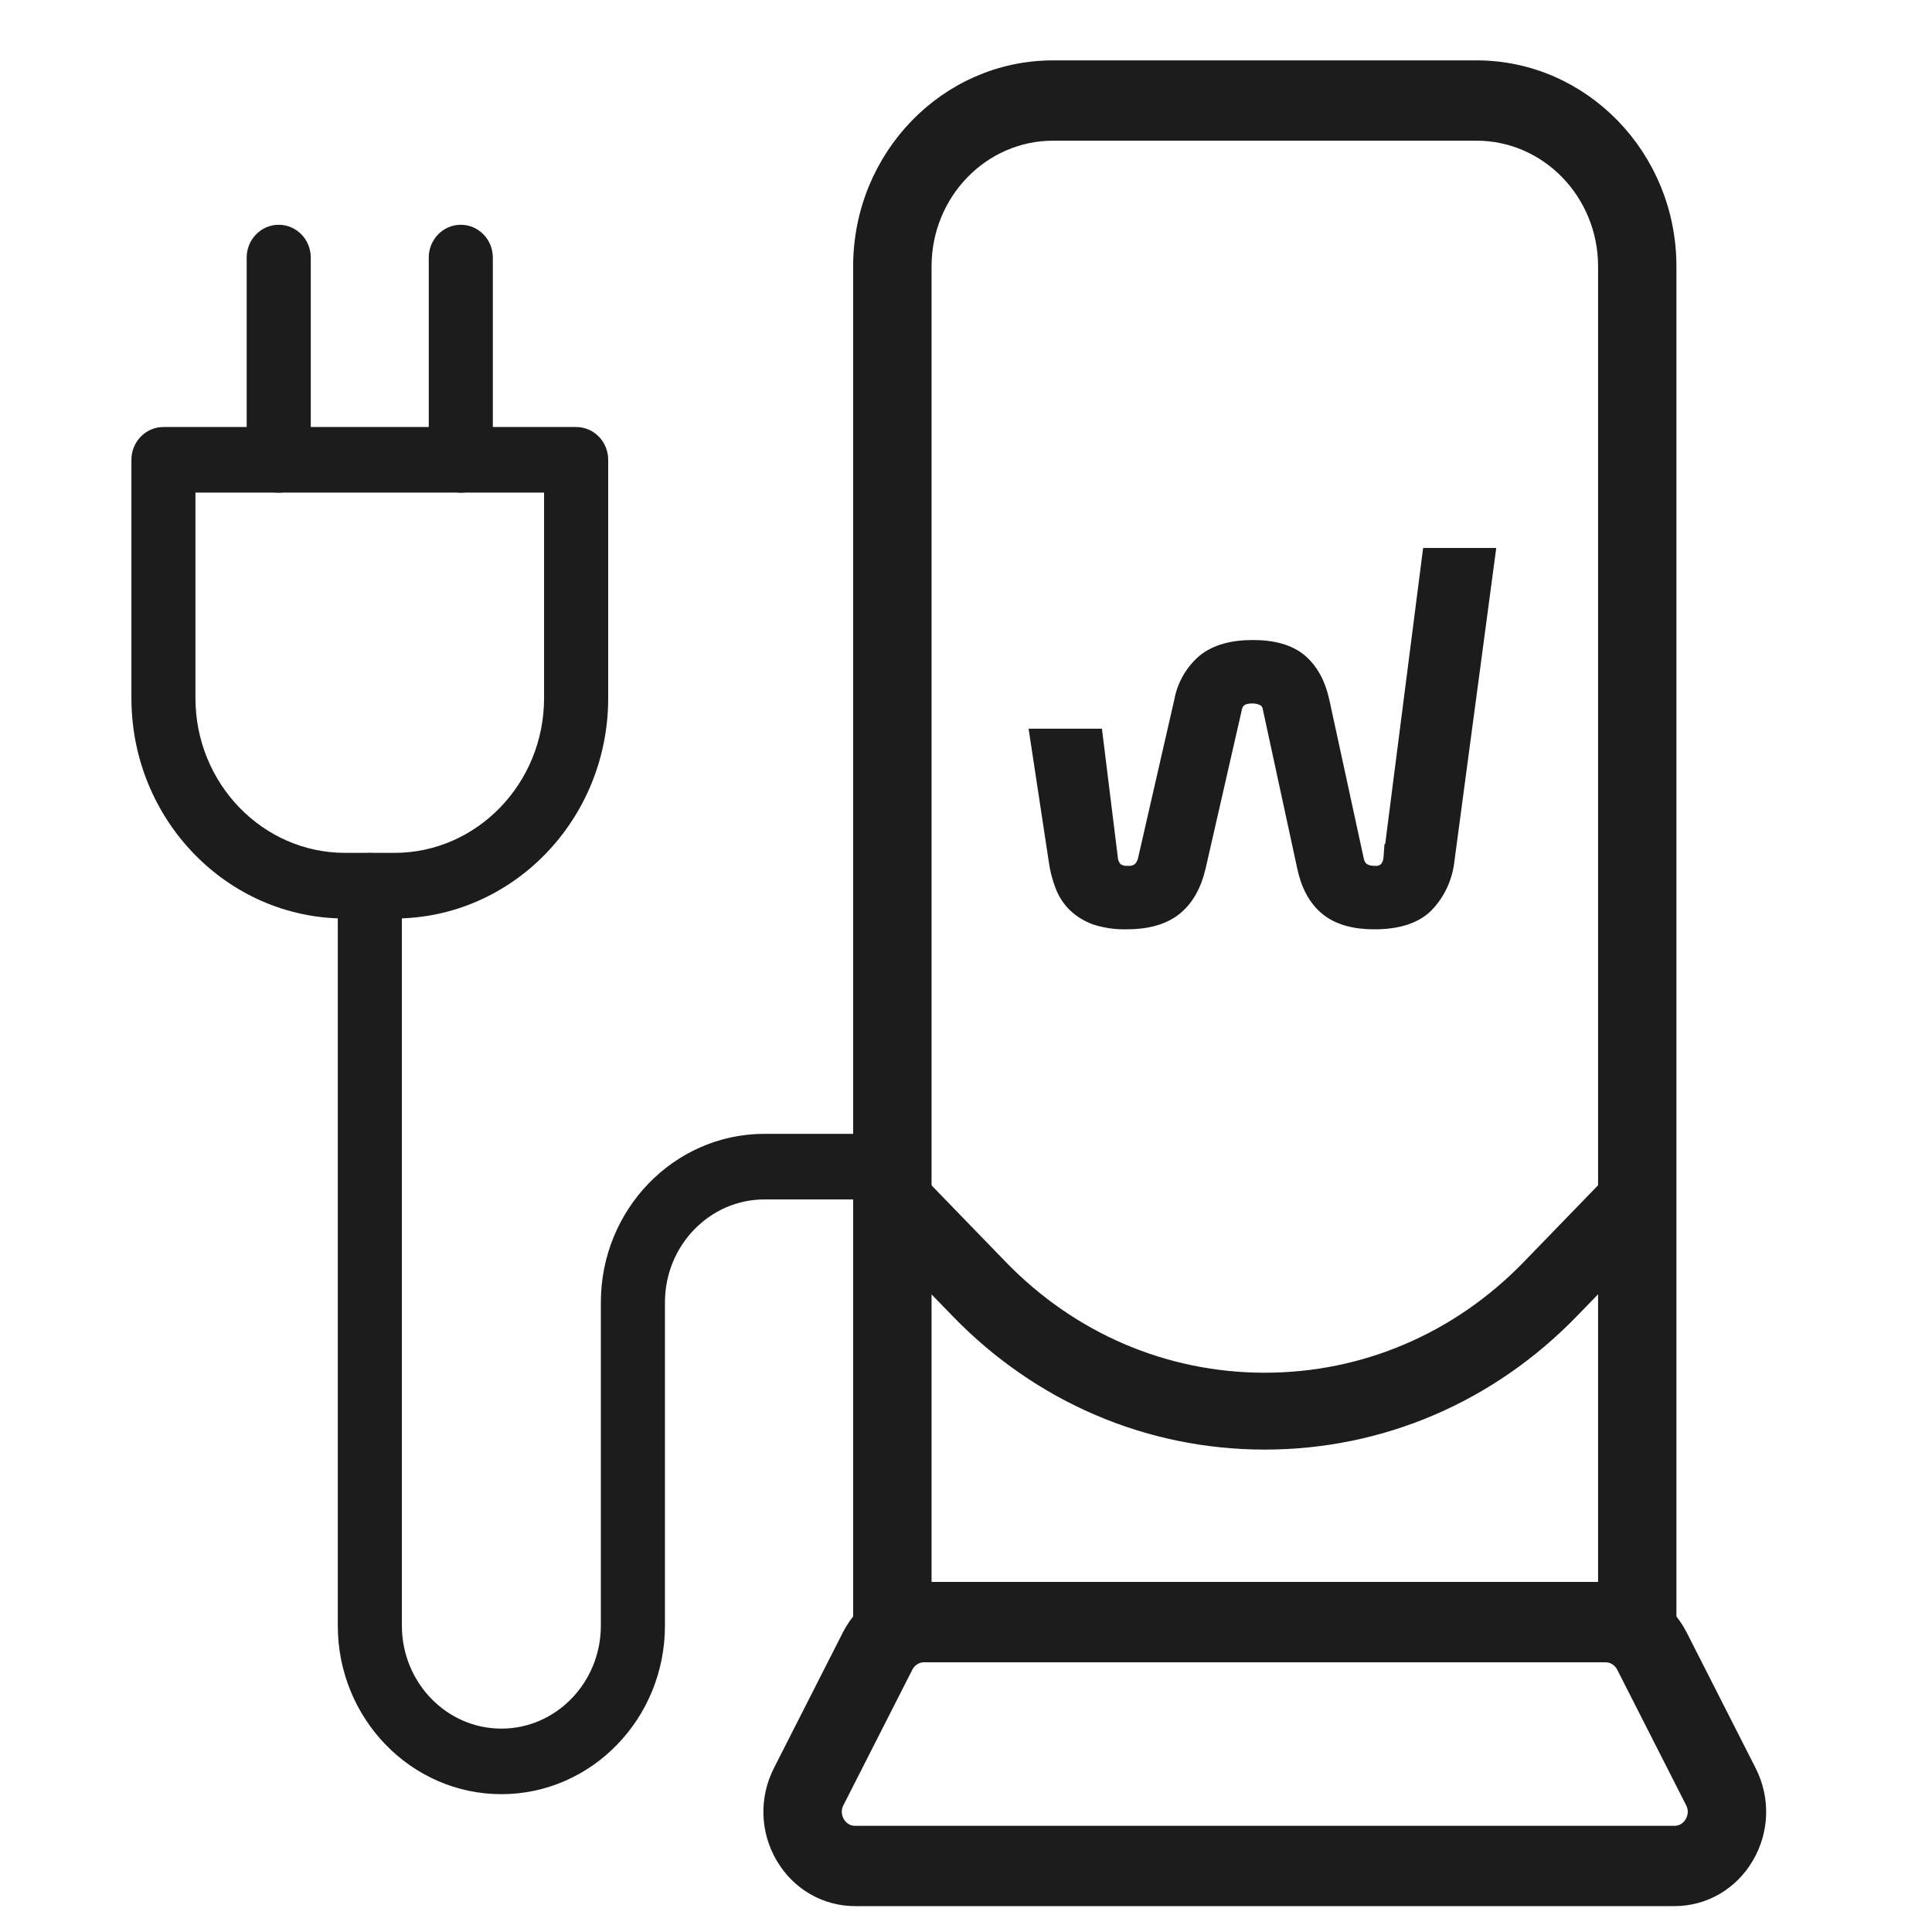 <svg xmlns="http://www.w3.org/2000/svg" width="56" height="56" viewBox="0 0 56 56" fill="none"><path d="M8.079 14.03C7.704 14.03 7.4 13.716 7.4 13.329V7.466C7.4 7.079 7.704 6.765 8.079 6.765C8.454 6.765 8.758 7.079 8.758 7.466V13.329C8.758 13.716 8.454 14.03 8.079 14.03Z" fill="#1C1C1C" stroke="#1C1C1C" stroke-width="0.5"></path><path d="M13.357 14.03C12.982 14.03 12.678 13.716 12.678 13.329V7.466C12.678 7.079 12.982 6.765 13.357 6.765C13.731 6.765 14.035 7.079 14.035 7.466V13.329C14.035 13.716 13.731 14.03 13.357 14.03Z" fill="#1C1C1C" stroke="#1C1C1C" stroke-width="0.5"></path><path d="M36.66 41.817C33.297 41.817 30.136 40.465 27.759 38.012L25.238 35.412C24.892 35.055 24.892 34.477 25.238 34.119C25.584 33.762 26.145 33.762 26.491 34.119L29.011 36.72C31.055 38.828 33.77 39.989 36.66 39.989C39.55 39.989 42.265 38.828 44.309 36.72L46.829 34.119C47.175 33.762 47.736 33.762 48.082 34.119C48.428 34.477 48.428 35.055 48.082 35.412L45.561 38.012C43.184 40.465 40.023 41.817 36.66 41.817Z" fill="#1C1C1C" stroke="#1C1C1C" stroke-width="0.4"></path><path d="M47.457 47.932H25.865C25.375 47.932 24.979 47.522 24.979 47.017V7.72C24.979 4.565 27.466 2 30.522 2H42.798C45.855 2 48.342 4.567 48.342 7.72V47.017C48.342 47.522 47.945 47.932 47.456 47.932H47.457ZM26.752 46.103H46.571V7.72C46.571 5.574 44.879 3.828 42.799 3.828H30.524C28.444 3.828 26.752 5.574 26.752 7.72V46.103Z" fill="#1C1C1C" stroke="#1C1C1C" stroke-width="0.5"></path><path d="M48.533 55H24.787C23.936 55 23.167 54.551 22.727 53.802C22.287 53.051 22.261 52.139 22.655 51.363L24.652 47.434C25.069 46.615 25.885 46.104 26.784 46.104H46.536C47.434 46.104 48.251 46.613 48.668 47.434L50.665 51.363C51.06 52.139 51.033 53.051 50.593 53.802C50.152 54.553 49.382 55 48.533 55ZM26.784 47.932C26.547 47.932 26.331 48.068 26.221 48.284L24.224 52.212C24.074 52.508 24.187 52.761 24.243 52.855C24.299 52.951 24.464 53.172 24.787 53.172H48.533C48.856 53.172 49.021 52.951 49.077 52.855C49.133 52.76 49.246 52.508 49.096 52.212L47.099 48.284C46.988 48.068 46.773 47.932 46.536 47.932H26.784Z" fill="#1C1C1C" stroke="#1C1C1C" stroke-width="0.5"></path><path d="M11.432 26.373H10.006C6.726 26.373 4.059 23.621 4.059 20.236V13.328C4.059 12.941 4.363 12.627 4.737 12.627H16.7C17.075 12.627 17.379 12.941 17.379 13.328V20.236C17.379 23.621 14.712 26.373 11.432 26.373ZM5.415 14.028V20.235C5.415 22.847 7.475 24.971 10.005 24.971H11.431C13.962 24.971 16.02 22.846 16.02 20.235V14.028H5.415Z" fill="#1C1C1C" stroke="#1C1C1C" stroke-width="0.5"></path><path d="M14.533 51.755C12.056 51.755 10.041 49.677 10.041 47.121V25.674C10.041 25.287 10.345 24.973 10.72 24.973C11.095 24.973 11.399 25.287 11.399 25.674V47.121C11.399 48.904 12.804 50.355 14.533 50.355C16.261 50.355 17.666 48.904 17.666 47.121V37.75C17.666 35.194 19.681 33.115 22.158 33.115H25.61C25.984 33.115 26.288 33.429 26.288 33.816C26.288 34.203 25.984 34.516 25.61 34.516H22.158C20.43 34.516 19.024 35.966 19.024 37.75V47.121C19.024 49.677 17.009 51.755 14.533 51.755Z" fill="#1C1C1C" stroke="#1C1C1C" stroke-width="0.5"></path><path d="M40.354 24.852C40.345 24.985 40.298 25.115 40.213 25.219C40.166 25.265 40.105 25.299 40.043 25.322C39.98 25.346 39.912 25.353 39.846 25.346C39.529 25.346 39.343 25.208 39.284 24.931L38.287 20.337C38.177 19.831 37.965 19.45 37.659 19.189C37.351 18.931 36.904 18.801 36.315 18.801C35.726 18.801 35.266 18.931 34.941 19.189C34.597 19.479 34.36 19.886 34.281 20.337L33.23 24.931C33.204 25.049 33.141 25.154 33.057 25.239C32.949 25.32 32.815 25.358 32.683 25.346C32.543 25.357 32.405 25.312 32.297 25.22C32.209 25.118 32.157 24.991 32.149 24.853L31.719 21.371H30.105L30.647 24.942C30.679 25.187 30.742 25.423 30.828 25.651C30.906 25.86 31.027 26.047 31.186 26.203C31.353 26.364 31.557 26.485 31.775 26.562C32.056 26.652 32.353 26.694 32.653 26.687C33.242 26.687 33.702 26.558 34.027 26.299C34.353 26.04 34.579 25.646 34.701 25.12L35.753 20.513C35.809 20.261 35.99 20.14 36.301 20.14C36.426 20.14 36.549 20.167 36.66 20.227C36.711 20.257 36.752 20.299 36.786 20.35C36.819 20.399 36.841 20.457 36.849 20.513L37.845 25.12C37.956 25.646 38.171 26.039 38.49 26.299C38.809 26.559 39.258 26.687 39.834 26.687C40.509 26.687 41.004 26.527 41.319 26.206C41.649 25.863 41.856 25.417 41.908 24.938L43.084 16.133H41.47L40.352 24.858L40.356 24.853L40.354 24.852Z" fill="#1C1C1C" stroke="#1C1C1C" stroke-width="0.5"></path></svg>